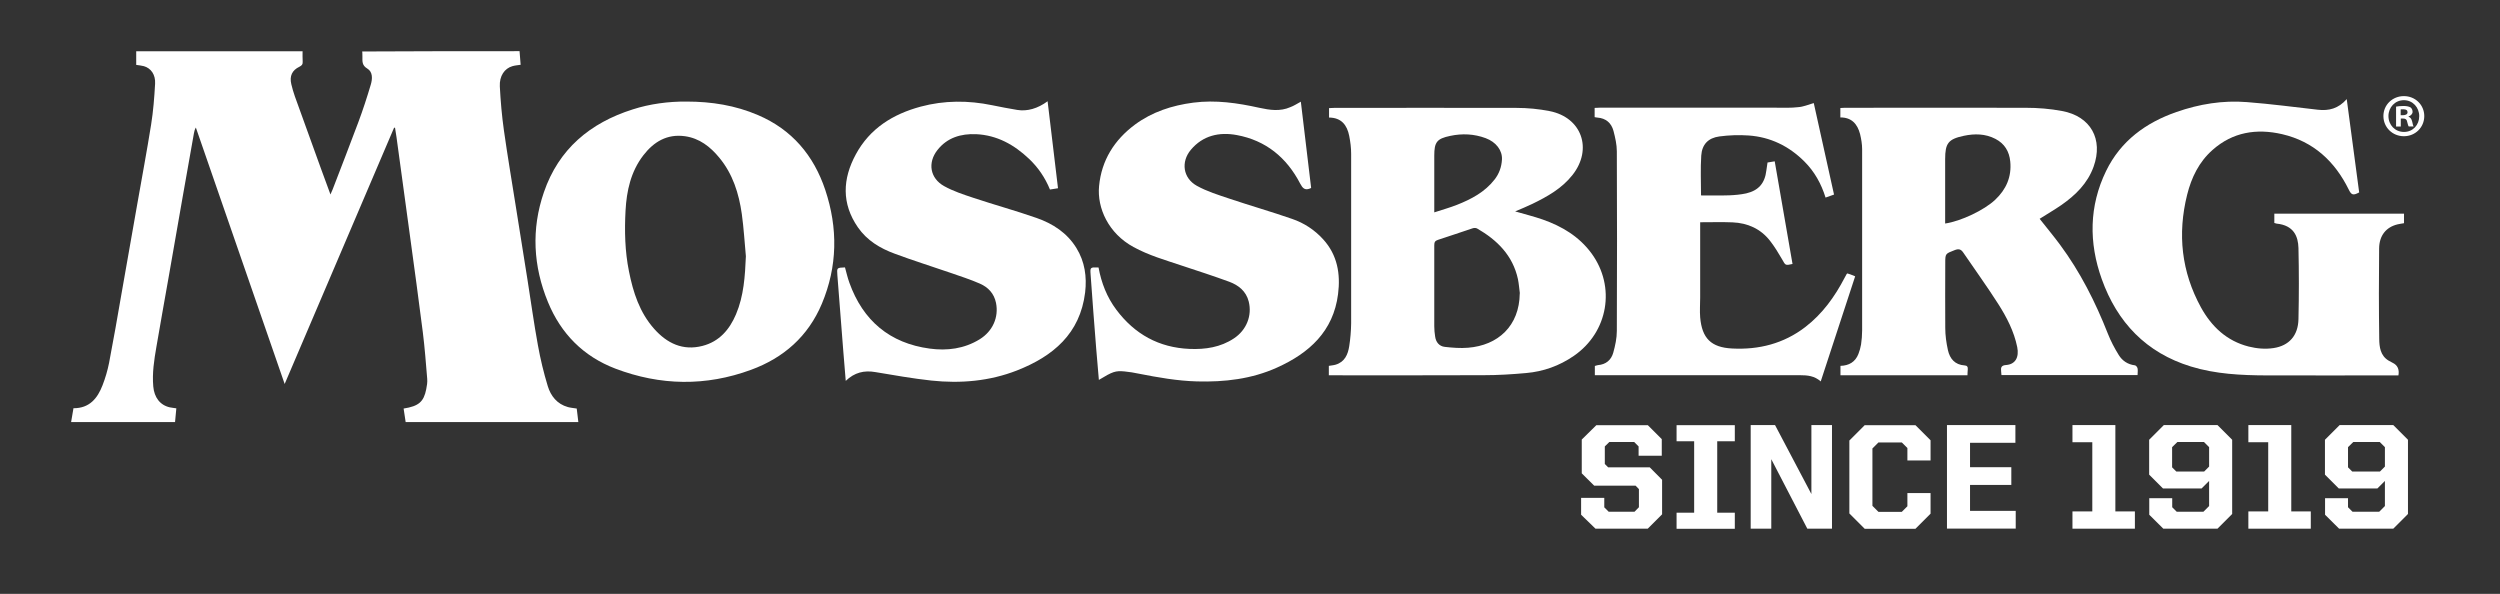 <svg xmlns="http://www.w3.org/2000/svg" xmlns:xlink="http://www.w3.org/1999/xlink" id="Layer_1" viewBox="0 0 2330.8 553.7"><rect x="0" y="0" width="2330.8" height="553.7" fill="#333333" stroke="none"/><defs><style>      .st0 {        fill: #fff;      }    </style></defs><g><path class="st0" d="M1474.1,479.9v-15.7h21.6v8.8l4.1,4.1h24.1l4.1-4.2v-16.9l-3.1-3.2h-38.6l-11.6-11.5v-31.5l13.6-13.4h48l13,13v15.5h-21.6v-8.7l-4.1-4.1h-23.2l-4.2,4.1v16.4l3.1,3.1h38.8l11.5,11.6v32.2l-13.4,13.4h-48.7l-13.4-13Z"></path><path class="st0" d="M1563.1,478h16.4v-66.6h-16.4v-15h54.3v15h-16.4v66.6h16.4v15h-54.3v-15Z"></path><path class="st0" d="M1632.2,396.3h22.7l33.9,64.3v-64.3h19.2v96.6h-23l-33.6-64.8v64.8h-19.2v-96.6Z"></path><path class="st0" d="M1724.2,478.7v-68l14.3-14.3h47.3l14.1,14.1v18.8h-21.6v-11.6l-5.2-5.2h-21.8l-5.6,5.6v53.5l5.6,5.6h21.8l5.2-5.2v-12.3h21.6v19.2l-14.1,14.1h-47.3l-14.3-14.3Z"></path><path class="st0" d="M1815.2,396.3h63.8v16.5h-42.3v22.8h38.5v16.5h-38.5v24.2h42.6v16.5h-64.1v-96.5Z"></path><path class="st0" d="M1932.2,476.8h18.5v-64.5h-18.5v-16h40v80.5h18.2v16.1h-58.2v-16.1Z"></path><path class="st0" d="M2003.8,479.9v-15.4h21.4v8.4l4.2,4.2h24.9l5.3-5.3v-23.4l-7,7h-36l-12.9-12.9v-32.5l13.7-13.7h50l13.7,13.7v69.2l-13.7,13.7h-50.5l-13.1-13ZM2055,439.6l4.6-4.6v-18.1l-4.8-4.8h-24.8l-4.9,4.8v18.8l3.9,3.9h26Z"></path><path class="st0" d="M2096.2,476.8h18.5v-64.5h-18.5v-16h40v80.5h18.2v16.1h-58.2v-16.1Z"></path><path class="st0" d="M2167.7,479.9v-15.4h21.4v8.4l4.2,4.2h24.9l5.3-5.3v-23.4l-7,7h-36l-12.9-12.9v-32.5l13.7-13.7h50l13.7,13.7v69.2l-13.7,13.7h-50.5l-13.1-13ZM2218.9,439.6l4.6-4.6v-18.1l-4.8-4.8h-24.7l-4.9,4.8v18.8l3.9,3.9h25.9Z"></path></g><g><g><path class="st0" d="M484.4,47.8c.3,4.2.6,8.3,1,12.6-2.8.4-5.3.6-7.7,1.3-7.3,2.1-12.2,9.1-11.7,18.9.7,13.7,1.9,27.4,3.8,40.9,3.4,24.1,7.5,48.1,11.3,72.2,3.5,22.4,7.1,44.8,10.7,67.2,3.2,20.3,6,40.7,9.7,60.9,2.3,12.9,5.4,25.7,9.2,38.2,2.8,9.2,8.7,16.7,18.7,19.5,2.5.7,5.2.9,8.3,1.4.5,4.1,1,8.4,1.5,12.6h-161c-.6-4.2-1.3-8.4-1.9-12.6,14.1-2.2,18.8-6.3,21.1-18.1.6-3.1,1.2-6.4.9-9.6-1.2-14.5-2.3-29.1-4.1-43.5-3.8-30-7.9-60-12-90-4.1-30.6-8.3-61.1-12.5-91.6-.4-3-1-6-1.4-9-.3,0-.6,0-.9,0-33.9,79.3-67.7,158.6-102,238.9-27.8-80.4-55.3-159.8-82.8-239.1-1.1,1.9-1.5,3.7-1.8,5.4-3.5,20-7.1,40-10.6,59.9-4.4,24.8-8.7,49.6-13,74.4-3.8,21.6-7.7,43.2-11.4,64.9-2.1,12.2-4,24.3-2.9,36.8.9,10.3,6.4,17.5,15.5,19.5,2,.4,4.1.6,6,.9-.4,4.5-.8,8.7-1.2,12.8h-96.9c.7-4.2,1.4-8.5,2.2-12.9,14.9.1,22.4-9.2,27.1-21.4,2.6-6.7,4.7-13.8,6.1-20.9,4.1-21.3,7.8-42.6,11.5-64,4.9-27.7,9.8-55.4,14.6-83,4.4-25.1,9.1-50.1,13.1-75.2,2-12.5,3-25.3,3.7-38,.5-8.6-3.9-14.5-10.4-16.4-2.2-.6-4.6-.8-7.2-1.2v-12.7h155.1c0,3.2-.1,6.5.1,9.7.2,2.5-.8,3.6-3,4.7-6.9,3.3-9.4,8.7-7.6,16.3.9,3.8,2,7.6,3.3,11.3,8,22.4,16.1,44.7,24.2,67,2.8,7.8,5.7,15.6,9,24.5.9-2.2,1.5-3.4,2-4.6,8-20.9,16.2-41.8,24-62.8,4.3-11.5,8.1-23.2,11.6-35,1.6-5.3,2-11.9-3.3-15-5-3-4.5-6.7-4.5-10.9s-.1-3.4-.2-5c48.9-.3,97.8-.3,146.7-.3Z"></path><path class="st0" d="M1715.8,109.6v-8.9c1.4,0,2.6-.2,3.9-.2,56.3,0,112.6-.2,169,0,11.3,0,22.7.9,33.8,3,26.7,4.9,38.6,26.3,29.4,51.9-5.6,15.6-16.9,26.6-30.1,35.8-6.5,4.5-13.5,8.5-20.2,12.8,6.3,8,12.8,15.8,18.9,24,18.9,25.5,33.1,53.6,44.7,83.1,2.7,6.9,6.2,13.5,10.1,19.8,3.3,5.4,8.4,8.9,15.1,9.7,1,.1,2.3,1.7,2.5,2.9.4,1.8,0,3.9,0,6.2h-126.9c0-1-.2-2.3-.3-3.4-.4-3.6,0-5.7,4.8-6,8.5-.7,12.1-7.2,10.2-16.7-3-14.7-9.8-27.8-17.7-40.2-10.4-16.3-21.7-31.9-32.6-47.9-2.1-3.1-4.2-3.8-8-2.3-8.7,3.4-8.8,3.1-8.8,12.2,0,20.1-.2,40.2,0,60.3,0,7,1,14,2.5,20.8,1.8,8,6.5,13.6,15.5,14.2,2.3.1,3.2,1.3,3,3.6-.2,1.8-.2,3.6-.3,5.6h-118.4v-8.8c7.9-.2,13.8-3.6,16.7-11,1.1-2.8,2-5.9,2.5-8.9.6-4.3,1-8.6,1-13,0-56.3,0-112.7,0-169,0-4.7-.8-9.5-1.9-14.1-2.5-9.7-8.1-15.7-18.5-15.6ZM1813.5,208.4c14.8-2.2,36.4-12.5,46.6-22.1,10.3-9.7,15.5-21.4,14.1-35.7-.9-9.4-5.3-16.7-13.8-21.1-9.4-4.9-19.4-5-29.4-2.9-14.6,3.1-17.5,6.9-17.5,21.8v55.1c0,1.5,0,3,0,4.9Z"></path><path class="st0" d="M1238.9,350v-8.9c2.2-.4,4.3-.5,6.3-1.1,8.5-2.5,11.5-9.5,12.7-17.2,1.1-7,1.7-14.2,1.8-21.3,0-52.7,0-105.4,0-158.1,0-5.6-.7-11.2-1.8-16.7-2-10.1-7.3-17-18.8-17.1v-8.8c1.6,0,3.1-.2,4.6-.2,56.7,0,113.5-.2,170.2,0,10.3,0,20.8,1,30.9,3,29.9,5.9,40.3,35.4,21.3,59.5-9.9,12.6-23.5,20.2-37.5,27-5.1,2.5-10.4,4.6-16,7,8.9,2.6,17.5,4.7,25.8,7.6,17.9,6.3,33.8,15.8,45.3,31.4,23,31.3,15.6,73.7-16.4,95.7-13.5,9.3-28.4,14.6-44.5,16-13.1,1.2-26.3,2-39.5,2-46.5.2-93,.1-139.5.1h-4.8ZM1417,273.5c-.6-4.4-.9-8.9-1.8-13.3-4.8-22-19.3-36.4-38.1-47.2-1.1-.6-3-.6-4.3-.1-10.7,3.5-21.4,7.3-32.1,10.7-2.9.9-3.5,2.3-3.5,5.1,0,25.1,0,50.3,0,75.4,0,3.2.3,6.4.8,9.6.7,5.3,3.8,9.1,9,9.7,7.2.8,14.5,1.4,21.7.8,27.8-2.2,47.9-20.2,48.2-50.7ZM1337.2,198c7.6-2.5,14.5-4.4,21.1-7,13.4-5.3,26-11.9,35.1-23.6,4.3-5.5,6.5-11.7,6.9-18.6.5-8.6-5.5-16.4-15.2-20-10.8-4-21.9-4.5-33.1-2.1-12.4,2.6-14.8,5.8-14.8,18.4v52.9Z"></path><path class="st0" d="M640.3,94.7c22.9,0,45.2,3.5,66.4,12.6,31.6,13.5,51.9,37.5,62.7,69.7,11.9,35.7,11.5,71.3-3.2,106.3-12.8,30.3-35.5,50.3-66,61.5-42.2,15.5-84.5,14.8-126.4-1.1-29.9-11.4-50.8-32.6-62.9-62-13.8-33.5-15.7-68-3.8-102.5,13.8-40.2,43-64.6,82.8-77.2,15.7-5.1,33.5-7.5,50.4-7.3ZM695.4,238.9c-1.2-13.1-2-26.3-3.8-39.4-2.7-19.1-8.4-37.3-21-52.5-8.4-10.2-18.5-18.1-32-20-16.6-2.3-29,5.1-38.8,17.8-11.7,15.2-15.6,33.1-16.6,51.6-1,18.9-.6,37.9,3.2,56.6,3.9,19.6,9.9,38.3,23.5,53.6,12,13.5,26.7,20.6,45,15.9,15.6-4,25.2-15.1,31.3-29.5,7.3-17.2,8.4-35.6,9.2-54.1Z"></path><path class="st0" d="M2236.1,350h-4.4c-39.5,0-78.9.1-118.4,0-23.9-.1-47.6-1.2-70.7-8.3-41.7-12.8-68.7-41.2-83.1-81.5-12.1-33.9-11.9-68,4.1-100.9,13.6-27.9,36.9-44.9,65.6-54.9,21.2-7.4,43.2-11,65.7-9.2,22,1.7,44,4.6,66,7.1,10.3,1.2,19.2-1,27-9.9,3.9,29.6,7.8,58.3,11.6,87-5.6,3-7.2,2.5-9.7-2.6-13-26.4-32.9-44.9-62.1-51.7-23.8-5.5-46.1-2-64.9,14.7-12.6,11.1-19.7,25.7-23.7,41.8-9.1,36.6-5.3,71.8,12.9,105,9.9,17.9,24,31.3,44.5,36.5,7.7,1.9,15.4,2.6,23.3,1.4,14.2-2.2,22.8-11.5,23.1-27,.5-22,.5-44.1,0-66.2-.3-11-4.4-21.2-20.3-22.8-.7-.1-1.3-.4-2.2-.6v-8.7h120.9v8.9c-2.1.4-4.1.6-6.1,1.1-10.6,2.6-17,10.4-17.1,22.5-.3,28.1-.3,56.2.1,84.2.1,7.6,1,15.6,8.7,20.3,1.2.7,2.4,1.4,3.7,2q7,3.3,5.5,11.8Z"></path><path class="st0" d="M788.5,355.1c-.8-9.9-1.6-19-2.3-28-1.8-23.5-3.7-47-5.5-70.5-.5-7-.6-7,7.1-7.3,1.3,4.7,2.4,9.6,4.1,14.3,12.7,35.4,37.7,56.4,74.9,61.4,16.1,2.2,32.2.2,46.6-8.7,12.1-7.5,17.9-20.5,15.2-33.9-1.8-8.8-7.3-14.6-15.1-18-8.9-3.9-18.3-6.9-27.5-10.1-17.3-6-34.8-11.4-51.9-17.8-13.6-5-25.8-12.3-34.3-24.6-15.3-22.2-14.3-45.1-1.9-68,13.1-24.2,34.6-37.5,60.5-44.5,22-5.9,44.3-5.9,66.6-1.3,7.8,1.6,15.6,3.1,23.5,4.4,9.2,1.5,19-1.3,28.2-8.1,3.3,27.2,6.5,54,9.7,81.1-2.7.4-4.9.8-7.5,1.2-4.5-11-11-20.6-19.6-28.7-13.8-13.1-29.8-22-49.2-22.9-14.2-.6-27.1,3.2-36.2,14.9-9.2,11.8-6.8,26.2,6.3,33.5,8.6,4.8,18.2,7.9,27.5,11,19.5,6.5,39.3,11.9,58.7,18.7,15.2,5.3,28.5,13.9,37.2,28.1,7.8,12.7,9.8,26.7,8.1,41.3-4.7,38.6-30,59.6-63.6,72.8-25.6,10-52.6,12.3-79.8,9.4-17.5-1.9-34.8-5-52.2-7.9-10.4-1.8-19.4.3-27.6,8.2Z"></path><path class="st0" d="M1212.8,94.8c3.2,27,6.4,53.8,9.6,80.4-.7.4-.9.5-1.2.6-4.7,1.8-6.7-.3-9-4.6-12.6-24.3-32-40.3-59.2-45.3-16.3-3-31.5.4-42.7,13.7-9.5,11.3-7.4,26.4,5.5,33.6,9.5,5.3,20.3,8.6,30.7,12.1,19.3,6.5,39,12.1,58.2,18.8,11.1,3.8,20.9,10.2,28.9,19,13.3,14.6,16.3,32.3,13.9,51.1-4.4,34.7-26.9,55-56.9,68.5-23.7,10.7-48.9,13.6-74.7,12.9-18.3-.5-36.2-3.7-54.1-7.2-4.4-.9-8.8-1.7-13.3-2.1-8.6-.8-11.1.1-24,7.9-.8-9.9-1.7-19.6-2.5-29.3-1.8-22.9-3.6-45.9-5.2-68.8-.5-7-.4-7,7.4-6.7,2.6,14.3,7.8,27.7,16.6,39.4,17.1,22.8,39.7,35.3,68.3,36.5,14.7.6,28.8-1.5,41.3-9.8,11.8-7.8,17.1-21.3,13.8-34.4-2.4-9.6-9.5-15.2-18.1-18.4-14.7-5.4-29.6-10.2-44.4-15.1-15.2-5.1-30.7-9.5-44.9-17.3-23.4-12.7-34.1-36.4-32.1-56.9,2.3-24,14.2-42.9,33.4-57.2,16.1-11.9,34.6-17.9,54.4-20.5,20.9-2.7,41.3.3,61.6,4.8,9.7,2.1,19.4,3.6,28.9-.6,3.3-1.2,6.3-3.2,9.8-5.1Z"></path><path class="st0" d="M1690.9,96.1c0-.3,0,0,.2.4,6.2,28.1,12.5,56.2,18.8,84.9-2.6.9-5.1,1.8-7.9,2.8-4-12.9-10.3-24.2-19.7-33.6-14.4-14.4-31.8-22.9-52.1-24.3-9-.6-18.2-.3-27.2.9-10.4,1.4-16.2,7.4-16.9,17.9-.8,12.1-.2,24.4-.2,37.1,8.4,0,17.3.2,26.3-.1,5.3-.2,10.7-.7,15.8-1.8,11.6-2.7,17.4-9.5,18.8-21.3.3-2.4.7-4.7,1.1-7.5,2-.3,4.1-.7,6.7-1.1,5.6,32.2,11.1,63.9,16.6,95.7-6.8,1.5-6.5,1.4-9.7-4.3-3.4-5.9-7-11.8-11.2-17.2-8.8-11.3-20.9-16.7-35-17.3-9.8-.4-19.6-.1-30.2-.1v70.2c0,6.2-.5,12.4,0,18.5,1.7,19.5,10.2,28,29.7,29,25,1.3,48.1-4.5,68.3-20,16-12.3,27.5-28.3,36.7-46,.6-1.1,1.2-2.2,1.8-3.3,0-.2.4-.4.7-.7,1,.3,2,.7,3.1,1,1.3.5,2.6,1,4.2,1.7-10.7,32.6-21.3,65.1-32.1,98-5.8-5.2-12.4-5.8-19.2-5.8h-191.4v-8.6c.9-.2,1.9-.7,2.9-.8,7.5-.6,12.4-4.8,14.3-11.7,1.8-6.5,3.3-13.4,3.3-20.2.3-55.8.2-111.6,0-167.4,0-6.3-1.5-12.8-3.1-19-2-7.5-7.1-11.9-15.1-12.5-.8,0-1.6-.3-2.5-.4v-8.6c1.5,0,2.9-.2,4.4-.2h165.2c6.7,0,13.5.3,20.1-.5,4.8-.3,9.4-2.3,14.5-3.8Z"></path></g><path class="st0" d="M2260.2,108.2c0,10.5-8.3,18.8-19,18.8s-19.1-8.3-19.1-18.8,8.5-18.6,19.1-18.6c10.7,0,19,8.3,19,18.6ZM2226.8,108.2c0,8.3,6.1,14.8,14.5,14.8s14.2-6.6,14.2-14.7-6-14.9-14.3-14.9-14.4,6.7-14.4,14.8ZM2238.2,118h-4.3v-18.6c1.7-.3,4.1-.6,7.1-.6s5.1.6,6.5,1.4c1,.8,1.8,2.3,1.8,4.1s-1.6,3.6-3.8,4.3v.2c1.8.7,2.8,2,3.4,4.5.6,2.8.9,4,1.4,4.6h-4.6c-.6-.7-.9-2.4-1.5-4.5-.3-2-1.5-2.9-3.9-2.9h-2v7.5h0ZM2238.3,107.4h2c2.4,0,4.3-.8,4.3-2.7s-1.2-2.8-4-2.8-1.9,0-2.4.2v5.3h0Z"></path></g></svg>